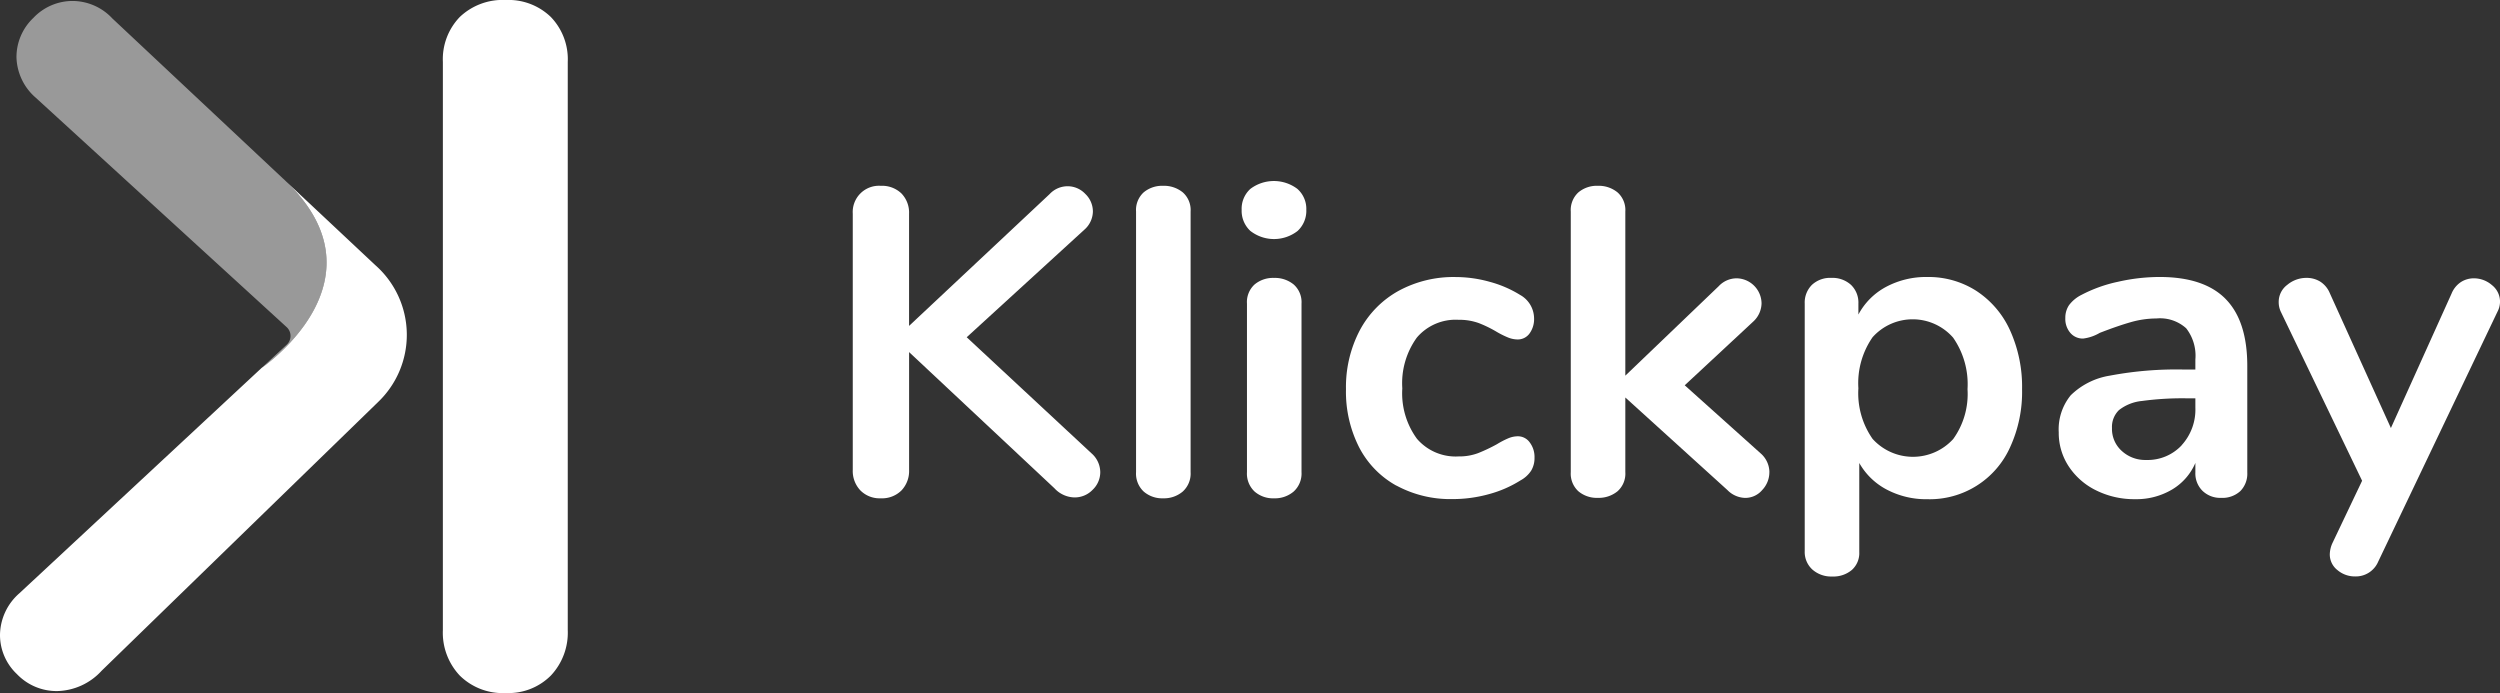 <svg xmlns="http://www.w3.org/2000/svg" xmlns:xlink="http://www.w3.org/1999/xlink" width="250.681" height="69.49" viewBox="0 0 250.681 69.49"><rect x="0" y="0" width="250.681" height="69.49" fill="#333333" stroke="none"/><defs><clipPath id="a"><rect width="250.681" height="69.49" fill="none"/></clipPath><clipPath id="b"><rect width="250.681" height="69.489" fill="none"/></clipPath><clipPath id="c"><rect width="31.1" height="36.79" fill="none"/></clipPath></defs><g clip-path="url(#a)"><g transform="translate(0 0.001)"><g clip-path="url(#b)"><path d="M61.817,36.771a2.439,2.439,0,0,1-.765,1.773,2.481,2.481,0,0,1-1.816.765,2.8,2.8,0,0,1-2.013-.917L42.648,24.736V36.552a2.83,2.83,0,0,1-.765,2.057,2.761,2.761,0,0,1-2.08.788,2.705,2.705,0,0,1-2.036-.788A2.82,2.82,0,0,1,37,36.552V10.863a2.632,2.632,0,0,1,2.8-2.8,2.81,2.81,0,0,1,2.08.765,2.761,2.761,0,0,1,.765,2.036V22.11L56.74,8.892a2.471,2.471,0,0,1,1.8-.786,2.434,2.434,0,0,1,1.773.765,2.442,2.442,0,0,1,.765,1.773,2.486,2.486,0,0,1-.876,1.837L48.425,23.247,60.941,34.89a2.534,2.534,0,0,1,.876,1.881" transform="translate(48.509 10.568)" fill="#fff"/><path d="M50.058,38.719a2.463,2.463,0,0,1-.765-1.948V10.643a2.393,2.393,0,0,1,.765-1.925,2.893,2.893,0,0,1,1.948-.656,2.974,2.974,0,0,1,1.969.656,2.364,2.364,0,0,1,.788,1.925V36.771a2.431,2.431,0,0,1-.788,1.948,2.906,2.906,0,0,1-1.969.679,2.827,2.827,0,0,1-1.948-.679" transform="translate(64.622 10.568)" fill="#fff"/><path d="M54.753,12.864a2.746,2.746,0,0,1-.878-2.124,2.683,2.683,0,0,1,.878-2.1,3.915,3.915,0,0,1,4.705,0,2.667,2.667,0,0,1,.9,2.1,2.752,2.752,0,0,1-.876,2.124,3.856,3.856,0,0,1-4.726,0m.416,26.128a2.463,2.463,0,0,1-.765-1.948V20.151a2.393,2.393,0,0,1,.765-1.925,2.888,2.888,0,0,1,1.948-.656,2.978,2.978,0,0,1,1.969.656,2.371,2.371,0,0,1,.788,1.925V37.044a2.439,2.439,0,0,1-.788,1.948,2.91,2.91,0,0,1-1.969.679,2.823,2.823,0,0,1-1.948-.679" transform="translate(70.629 10.296)" fill="#fff"/><path d="M63.456,32.939a9.238,9.238,0,0,1-3.741-3.852A12.308,12.308,0,0,1,58.4,23.268a12.248,12.248,0,0,1,1.377-5.888,9.755,9.755,0,0,1,3.873-3.959,11.516,11.516,0,0,1,5.734-1.4,12.762,12.762,0,0,1,3.436.481,11.359,11.359,0,0,1,3.041,1.313,2.71,2.71,0,0,1,1.4,2.32,2.449,2.449,0,0,1-.46,1.553,1.448,1.448,0,0,1-1.2.592,2.61,2.61,0,0,1-1.005-.22,8.911,8.911,0,0,1-1.051-.525,11.934,11.934,0,0,0-1.837-.9,5.755,5.755,0,0,0-2.013-.326,5.114,5.114,0,0,0-4.181,1.773,7.8,7.8,0,0,0-1.465,5.1,7.728,7.728,0,0,0,1.465,5.054,5.121,5.121,0,0,0,4.181,1.773,5.376,5.376,0,0,0,1.946-.328,16.513,16.513,0,0,0,1.9-.9,8.7,8.7,0,0,1,1.139-.592,2.5,2.5,0,0,1,.961-.2,1.455,1.455,0,0,1,1.183.612,2.418,2.418,0,0,1,.481,1.532,2.457,2.457,0,0,1-.328,1.292,2.946,2.946,0,0,1-1.072.984,11.543,11.543,0,0,1-3.152,1.377,13.556,13.556,0,0,1-3.674.5,11.353,11.353,0,0,1-5.625-1.357" transform="translate(76.564 15.757)" fill="#fff"/><path d="M88.069,36.771a2.588,2.588,0,0,1-.721,1.8,2.225,2.225,0,0,1-1.685.786,2.574,2.574,0,0,1-1.8-.786L73.625,29.288v7.483a2.362,2.362,0,0,1-.786,1.925,2.972,2.972,0,0,1-1.971.656,2.871,2.871,0,0,1-1.946-.656,2.4,2.4,0,0,1-.767-1.925V10.643a2.4,2.4,0,0,1,.767-1.925,2.871,2.871,0,0,1,1.946-.656,2.972,2.972,0,0,1,1.971.656,2.362,2.362,0,0,1,.786,1.925V27.1l9.366-8.974a2.474,2.474,0,0,1,1.8-.788,2.542,2.542,0,0,1,2.494,2.5,2.543,2.543,0,0,1-.832,1.837l-6.871,6.39,7.615,6.829a2.534,2.534,0,0,1,.876,1.881" transform="translate(89.35 10.568)" fill="#fff"/><path d="M95.527,13.419A9.3,9.3,0,0,1,98.9,17.38a13.7,13.7,0,0,1,1.2,5.888,13.251,13.251,0,0,1-1.2,5.819A8.828,8.828,0,0,1,90.605,34.3a8.472,8.472,0,0,1-4.072-.964,6.761,6.761,0,0,1-2.757-2.669v8.927a2.266,2.266,0,0,1-.744,1.8,2.87,2.87,0,0,1-1.969.656,2.836,2.836,0,0,1-1.992-.7,2.371,2.371,0,0,1-.765-1.837V14.69a2.5,2.5,0,0,1,.723-1.883,2.675,2.675,0,0,1,1.946-.7,2.761,2.761,0,0,1,1.971.7,2.468,2.468,0,0,1,.742,1.883v1.093a6.724,6.724,0,0,1,2.78-2.778,8.512,8.512,0,0,1,4.137-.987,8.887,8.887,0,0,1,4.922,1.4m-2.341,14.86a7.73,7.73,0,0,0,1.444-5.01A8.171,8.171,0,0,0,93.186,18.1a5.393,5.393,0,0,0-8.075-.044,8.066,8.066,0,0,0-1.424,5.121,7.977,7.977,0,0,0,1.424,5.075,5.46,5.46,0,0,0,8.075.023" transform="translate(102.658 15.756)" fill="#fff"/><path d="M106.069,14.231q2.167,2.208,2.165,6.718V31.628a2.474,2.474,0,0,1-.7,1.86,2.657,2.657,0,0,1-1.925.677,2.561,2.561,0,0,1-1.86-.7,2.445,2.445,0,0,1-.721-1.837v-.964a5.711,5.711,0,0,1-2.343,2.669,7.017,7.017,0,0,1-3.7.964,8.588,8.588,0,0,1-3.894-.876,6.919,6.919,0,0,1-2.759-2.408A6.081,6.081,0,0,1,89.328,27.6a5.4,5.4,0,0,1,1.2-3.718,7.225,7.225,0,0,1,3.917-1.971,35.774,35.774,0,0,1,7.483-.612h1.1V20.292a4.48,4.48,0,0,0-.92-3.129,3.9,3.9,0,0,0-2.977-.987,9.458,9.458,0,0,0-2.581.372q-1.314.374-3.108,1.072a4.345,4.345,0,0,1-1.664.571,1.638,1.638,0,0,1-1.29-.571,2.151,2.151,0,0,1-.5-1.488,2.245,2.245,0,0,1,.372-1.29A3.515,3.515,0,0,1,91.6,13.815,14.242,14.242,0,0,1,95.258,12.5a18.837,18.837,0,0,1,4.181-.483q4.461,0,6.63,2.212m-4.421,14.661a5.3,5.3,0,0,0,1.38-3.785v-.92h-.788a30.1,30.1,0,0,0-4.553.263,4.435,4.435,0,0,0-2.32.917,2.346,2.346,0,0,0-.7,1.8,2.96,2.96,0,0,0,.987,2.3,3.467,3.467,0,0,0,2.427.9,4.675,4.675,0,0,0,3.568-1.465" transform="translate(117.107 15.756)" fill="#fff"/><path d="M117.147,12.473a2.383,2.383,0,0,1,1.292-.372,2.751,2.751,0,0,1,1.814.679,2.113,2.113,0,0,1,.811,1.685,2.21,2.21,0,0,1-.266,1.005L108.851,40.505a2.437,2.437,0,0,1-2.316,1.488,2.687,2.687,0,0,1-1.773-.636,1.988,1.988,0,0,1-.767-1.6,2.86,2.86,0,0,1,.261-1.1l2.979-6.258L99.092,15.47a2.25,2.25,0,0,1-.22-1.005,2.126,2.126,0,0,1,.857-1.708,2.981,2.981,0,0,1,1.944-.7,2.577,2.577,0,0,1,1.359.372,2.505,2.505,0,0,1,.964,1.16l6.126,13.524,6.082-13.48a2.528,2.528,0,0,1,.943-1.16" transform="translate(129.619 15.806)" fill="#fff"/><path d="M19.216,31.154V6.212a6.1,6.1,0,0,1,1.7-4.513A6.239,6.239,0,0,1,25.525,0a6.11,6.11,0,0,1,4.513,1.7,6.1,6.1,0,0,1,1.7,4.513v56.97a6.267,6.267,0,0,1-1.7,4.562,6.007,6.007,0,0,1-4.513,1.747,6.133,6.133,0,0,1-4.61-1.747,6.267,6.267,0,0,1-1.7-4.562V31.154Z" transform="translate(25.192 -0.001)" fill="#fff"/><g transform="translate(1.65 0.096)" opacity="0.5"><g clip-path="url(#c)"><path d="M25.311,36.833l2.5-2.323a1.2,1.2,0,0,0-.009-1.768L2.654,9.748A5.542,5.542,0,0,1,.715,5.672,5.409,5.409,0,0,1,2.409,1.741,5.417,5.417,0,0,1,6.34.042a5.483,5.483,0,0,1,3.982,1.747L27.409,17.818c11.01,10.117-2.1,19.015-2.1,19.015" transform="translate(-0.713 -0.042)" fill="#fff"/></g></g><path d="M37.854,30.237l-.122.113L10.191,57.119a6.214,6.214,0,0,1-4.465,2.038,5.5,5.5,0,0,1-4.028-1.7A5.393,5.393,0,0,1,0,53.527a5.629,5.629,0,0,1,1.941-4.174l24.3-22.606s13.112-8.9,2.1-19.015l9.3,8.724a9.315,9.315,0,0,1,.206,13.78" transform="translate(0 10.137)" fill="#fff"/></g></g></g></svg>